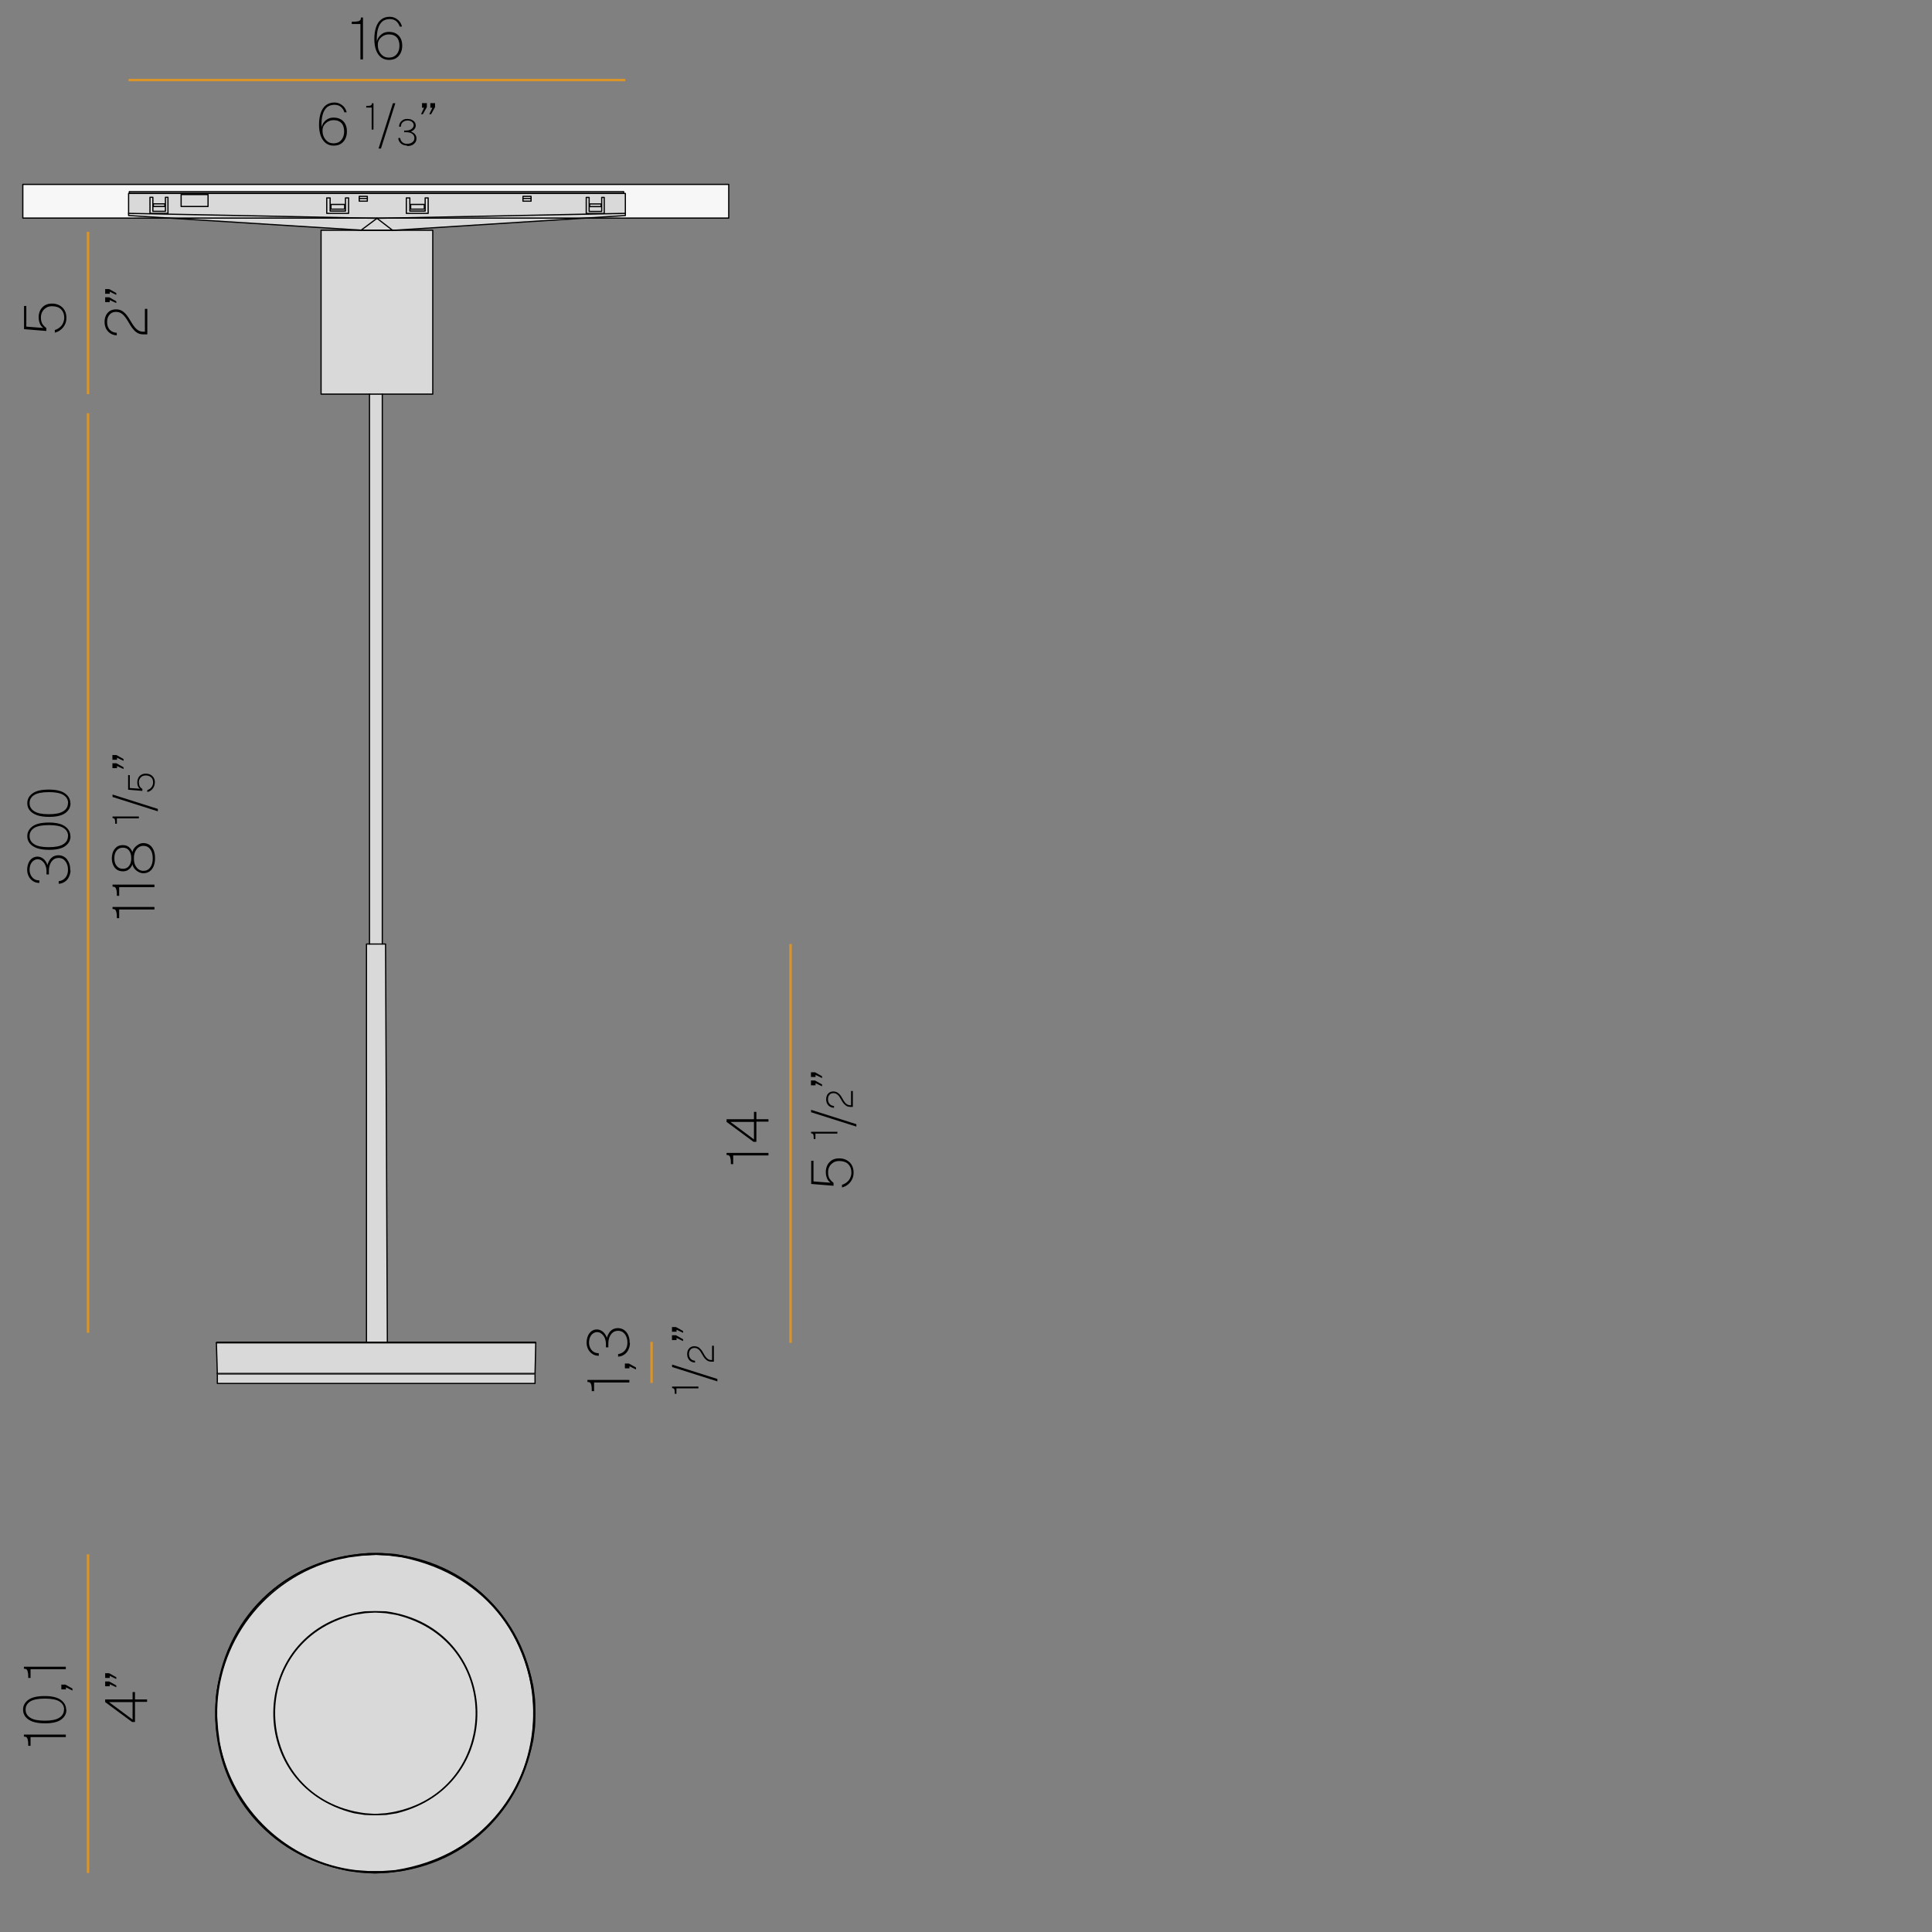 <?xml version="1.0" encoding="UTF-8"?>
<svg xmlns="http://www.w3.org/2000/svg" viewBox="0 0 160 160">
  <rect x="0" y="0" width="160" height="160" fill="#808080" stroke="none"/>
  <defs>
    <style>
      .cls-1 {
        stroke: #000;
      }

      .cls-1, .cls-2, .cls-3, .cls-4 {
        fill: none;
      }

      .cls-1, .cls-3 {
        stroke-linecap: round;
        stroke-linejoin: round;
        stroke-width: .1px;
      }

      .cls-2 {
        stroke: #db9428;
        stroke-width: .2px;
      }

      .cls-3 {
        stroke: #1d1e1c;
      }

      .cls-5 {
        fill: #1d1e1c;
      }

      .cls-6 {
        fill: #d9d9d9;
      }

      .cls-7 {
        fill: #f7f7f7;
      }
    </style>
  </defs>
  <g id="Riempimenti">
    <rect class="cls-7" x="1.89" y="15.27" width="58.46" height="2.79"/>
    <g>
      <polygon class="cls-6" points="51.79 17.67 51.79 17.85 32.59 19.07 32.51 19.07 31.22 18.08 51.79 17.67"/>
      <path class="cls-6" d="M51.79,16.02v1.65l-20.57.41-20.57-.41v-1.65h41.14ZM50.04,17.68v-1.33h-.21v1.16h-1.04v-1.16h-.24v1.33h1.49ZM49.78,17.11v-.22h-.95v.22h.95ZM43.98,16.67v-.41h-.67v.41h.67ZM35.46,17.67v-1.28h-.25v1.09h-1.27v-1.09h-.29v1.28h1.81ZM35.14,17.32v-.39h-1.13v.39h1.13ZM30.42,16.67v-.41h-.67v.41h.67ZM28.87,17.67v-1.28h-.26v1.09h-1.27v-1.09h-.28v1.28h1.81ZM28.54,17.32v-.39h-1.13v.39h1.13ZM17.23,17.1v-.99h-2.23v.99h2.23ZM13.91,17.67v-1.33h-.21v1.16h-1.04v-1.16h-.24v1.33h1.49ZM13.65,17.1v-.22h-.95v.22h.95Z"/>
      <rect class="cls-6" x="10.71" y="15.87" width="40.94" height=".15"/>
      <polygon class="cls-6" points="50.04 16.35 50.04 17.68 48.55 17.68 48.55 16.35 48.79 16.35 48.79 17.51 49.83 17.51 49.83 16.35 50.04 16.35"/>
      <rect class="cls-6" x="48.83" y="16.89" width=".95" height=".22"/>
      <polygon class="cls-6" points="44.36 111.21 44.3 113.74 17.99 113.74 17.92 111.21 44.36 111.21"/>
      <rect class="cls-6" x="17.99" y="113.79" width="26.31" height=".78"/>
      <path class="cls-5" d="M43.95,139.24c.5,2.5.27,5.13-.65,7.51-.14.34-.29.68-.45,1.01-.11.23-.24.47-.37.7-.17.28-.34.56-.53.84-.57.82-1.23,1.59-1.97,2.27-.26.24-.54.47-.82.69-1.71,1.3-3.85,2.24-6.42,2.65l-1.11.08h-1.12l-1.08-.08c-5.63-.67-10.22-5.03-11.28-10.58l-.13-1.08-.08-1.08c-.13-6.12,3.95-11.49,9.87-13.03l1.08-.22,1.1-.14,1.08-.05h0s1.11.04,1.11.04l1.08.14c4,.8,6.9,2.87,8.7,5.52.84,1.26,1.49,2.72,1.9,4.39.04.14.07.28.09.42ZM32.84,150.12c9.32-2.33,8.63-15.31-.88-16.63l-.89-.02-.85.02c-9.54,1.31-10.24,14.31-.89,16.63l.89.14.85.02.89-.02.88-.14Z"/>
      <rect class="cls-6" x="43.31" y="16.43" width=".67" height=".24"/>
      <polygon class="cls-6" points="35.84 19.07 35.84 32.64 31.66 32.64 30.6 32.64 26.59 32.64 26.59 19.07 30.04 19.07 32.51 19.07 32.59 19.07 35.84 19.07"/>
      <polygon class="cls-6" points="35.46 16.39 35.46 17.67 33.65 17.67 33.65 16.39 33.94 16.39 33.94 17.48 35.21 17.48 35.21 16.39 35.46 16.39"/>
      <rect class="cls-6" x="34.01" y="16.93" width="1.13" height=".39"/>
      <path class="cls-5" d="M32.81,133.68c9.3,2.24,8.63,15.26-.85,16.52l-.89.06-.85-.06c-9.47-1.22-10.17-14.28-.89-16.52l.89-.13.85-.06.89.06.85.13Z"/>
      <polygon class="cls-6" points="32.51 19.07 30.04 19.07 29.91 19.06 31.22 18.08 32.51 19.07"/>
      <polygon class="cls-6" points="31.93 78.18 32.08 111.16 30.35 111.16 30.35 78.18 30.6 78.18 31.66 78.18 31.93 78.18"/>
      <rect class="cls-6" x="30.6" y="32.64" width="1.06" height="45.54"/>
      <polygon class="cls-6" points="31.22 18.08 29.91 19.06 10.65 17.85 10.65 17.67 31.22 18.08"/>
      <rect class="cls-6" x="29.75" y="16.43" width=".67" height=".24"/>
      <polygon class="cls-6" points="28.87 16.39 28.87 17.67 27.06 17.67 27.06 16.39 27.34 16.39 27.34 17.48 28.61 17.48 28.61 16.39 28.87 16.39"/>
      <rect class="cls-6" x="27.41" y="16.93" width="1.13" height=".39"/>
      <rect class="cls-6" x="15" y="16.11" width="2.23" height=".99"/>
      <polygon class="cls-6" points="13.91 16.34 13.91 17.67 12.42 17.67 12.42 16.34 12.66 16.34 12.66 17.5 13.7 17.5 13.7 16.34 13.91 16.34"/>
      <rect class="cls-6" x="12.7" y="16.88" width=".95" height=".22"/>
    </g>
    <path class="cls-6" d="M31.07,150.28l.89-.02.89-.14c9.32-2.33,8.63-15.31-.89-16.63l-.89-.02-.85.02c-9.54,1.31-10.23,14.31-.89,16.63l.89.14.85.02Z"/>
    <path class="cls-6" d="M44.29,141.88l-.02-1.11-.14-1.11c-3.07-14.96-23.76-14.53-26.17.56l-.08,1.11v1.11c1.25,15.86,23.02,17.21,26.25,1.64l.14-1.1.02-1.08h0Z"/>
  </g>
  <g id="Outline">
    <rect class="cls-1" x="26.59" y="19.07" width="9.25" height="13.57"/>
    <rect class="cls-1" x="1.89" y="15.27" width="58.46" height="2.79"/>
    <g>
      <polygon class="cls-1" points="51.79 17.85 51.79 16.02 10.65 16.02 10.65 17.67 10.65 17.85 30.04 19.07 32.59 19.07 51.79 17.85"/>
      <polyline class="cls-1" points="51.79 17.67 31.22 18.08 10.65 17.67"/>
      <line class="cls-1" x1="29.91" y1="19.06" x2="31.22" y2="18.08"/>
      <line class="cls-1" x1="32.51" y1="19.07" x2="31.22" y2="18.08"/>
      <polygon class="cls-1" points="12.42 16.34 12.66 16.34 12.66 17.5 13.7 17.5 13.7 16.34 13.91 16.34 13.91 17.67 12.42 17.67 12.42 16.34"/>
      <rect class="cls-1" x="12.7" y="16.88" width=".95" height=".22"/>
      <polygon class="cls-1" points="48.55 16.35 48.79 16.35 48.79 17.51 49.83 17.51 49.83 16.35 50.04 16.35 50.04 17.68 48.55 17.68 48.55 16.35"/>
      <rect class="cls-1" x="48.83" y="16.89" width=".95" height=".22"/>
      <polygon class="cls-1" points="27.06 16.39 27.34 16.39 27.34 17.48 28.61 17.48 28.61 16.39 28.87 16.39 28.87 17.67 27.06 17.67 27.06 16.39"/>
      <rect class="cls-1" x="27.41" y="16.93" width="1.13" height=".39"/>
      <polygon class="cls-1" points="33.65 16.39 33.94 16.39 33.94 17.48 35.21 17.48 35.21 16.39 35.46 16.39 35.46 17.67 33.65 17.67 33.65 16.39"/>
      <rect class="cls-1" x="34.01" y="16.93" width="1.13" height=".39"/>
      <rect class="cls-1" x="29.75" y="16.26" width=".67" height=".4"/>
      <line class="cls-1" x1="29.75" y1="16.43" x2="30.42" y2="16.43"/>
      <rect class="cls-1" x="43.31" y="16.26" width=".67" height=".4"/>
      <line class="cls-1" x1="43.31" y1="16.43" x2="43.98" y2="16.43"/>
      <rect class="cls-1" x="15" y="16.11" width="2.23" height=".99"/>
      <rect class="cls-1" x="10.71" y="15.87" width="40.94" height=".14"/>
    </g>
    <line class="cls-1" x1="31.66" y1="78.18" x2="31.66" y2="32.64"/>
    <line class="cls-1" x1="30.6" y1="32.64" x2="30.6" y2="78.18"/>
    <polyline class="cls-1" points="32.08 111.16 31.93 78.18 30.35 78.18 30.35 111.16"/>
    <line class="cls-3" x1="44.36" y1="111.21" x2="17.92" y2="111.21"/>
    <line class="cls-3" x1="17.97" y1="113.74" x2="44.32" y2="113.74"/>
    <path class="cls-3" d="M30.36,111.16h0"/>
    <path class="cls-1" d="M44.34,111.16h-26.36c-.09,0-.06.06-.06.06l.08,2.58v.77h26.31v-.83l.06-2.52s.02-.06-.02-.06Z"/>
    <line class="cls-3" x1="17.99" y1="113.79" x2="44.3" y2="113.79"/>
    <g>
      <path class="cls-1" d="M31.07,155.11l1.11-.06,1.1-.14c14.96-3.06,14.54-23.75-.56-26.17l-1.11-.08h-1.11c-15.86,1.23-17.21,23.06-1.64,26.25l1.08.14,1.11.06h.01Z"/>
      <path class="cls-1" d="M31.07,133.49l.89.06.85.14c9.3,2.24,8.63,15.26-.85,16.52l-.89.06-.85-.06c-9.47-1.23-10.16-14.28-.89-16.52l.89-.14.85-.06Z"/>
      <path class="cls-1" d="M31.07,150.28l.89-.02.89-.14c9.32-2.33,8.63-15.31-.89-16.63l-.89-.02-.85.02c-9.54,1.31-10.23,14.31-.89,16.63l.89.14.85.02Z"/>
      <path class="cls-1" d="M31.07,128.72l1.11.06,1.08.14c14.89,2.97,14.46,23.63-.52,26l-1.11.08h-1.11l-1.08-.08c-5.63-.67-10.22-5.02-11.28-10.58l-.14-1.08-.08-1.08c-.13-6.12,3.96-11.48,9.87-13.03l1.08-.22,1.1-.14,1.08-.06h0Z"/>
      <path class="cls-1" d="M17.9,141.88l.02-1.11.14-1.11c3-14.89,23.74-14.46,26.08.56l.08,1.11v1.08l-.08,1.1c-.7,5.66-5.02,10.24-10.62,11.31l-1.08.17-1.1.06c-6.06.16-11.56-4.02-13.03-9.89l-.25-1.08-.14-1.1-.02-1.08h0Z"/>
      <path class="cls-1" d="M44.29,141.88l-.02-1.11-.14-1.11c-3.07-14.96-23.76-14.53-26.17.56l-.08,1.11v1.11c1.25,15.86,23.02,17.21,26.25,1.64l.14-1.1.02-1.08h0Z"/>
    </g>
  </g>
  <g id="Quote">
    <line class="cls-2" x1="7.29" y1="34.22" x2="7.29" y2="110.37"/>
    <g>
      <rect class="cls-4" x="1.89" y="18.49" width="7.67" height="15.73"/>
      <path d="M5.5,26.32c0,.2-.04.39-.12.55s-.19.31-.34.43c-.14.12-.31.2-.5.25v-.22c.16-.05.29-.12.41-.22s.21-.21.27-.35c.06-.14.1-.29.1-.45,0-.29-.09-.52-.26-.69-.17-.17-.42-.26-.74-.26-.2,0-.37.04-.5.13-.14.09-.25.2-.32.33s-.11.28-.11.44c0,.12,0,.23.03.33.02.1.06.2.13.29.06.09.16.19.29.29v.24l-1.85-.15v-1.92h.19v1.71l1.41.11c-.14-.1-.24-.23-.3-.39-.06-.16-.09-.33-.09-.51s.04-.37.12-.54.21-.31.37-.42c.17-.11.38-.16.62-.16s.44.05.62.15.32.23.42.41c.1.18.15.38.15.61Z"/>
    </g>
    <g>
      <rect class="cls-4" x="8.62" y="14.7" width="7.67" height="22.32"/>
      <path d="M12.18,27.69h-.3c-.18,0-.33-.03-.46-.1-.13-.07-.25-.16-.34-.27-.1-.11-.19-.23-.27-.36-.08-.13-.16-.26-.24-.4-.08-.13-.16-.25-.25-.36s-.19-.2-.31-.27c-.12-.07-.25-.1-.42-.1-.22,0-.39.08-.52.23-.13.15-.2.35-.2.61,0,.28.08.5.23.65.15.15.34.23.57.24v.21c-.18,0-.34-.05-.5-.14-.15-.09-.27-.21-.37-.38-.09-.17-.14-.36-.14-.6,0-.2.04-.38.12-.54.08-.15.18-.27.32-.36.14-.08.3-.13.49-.13s.34.03.47.1c.13.07.24.16.34.27.1.11.19.23.27.36.08.13.16.26.24.39.08.13.16.25.25.36.09.11.19.2.31.27.12.07.26.1.42.1h.11v-1.89h.2v2.1Z"/>
      <path d="M9.63,24.42l-.54-.26v.17h-.38v-.39h.33l.59.33v.15ZM9.63,25.1l-.54-.25v.17h-.38v-.4h.33l.59.33v.15Z"/>
    </g>
    <line class="cls-2" x1="7.29" y1="19.2" x2="7.29" y2="32.64"/>
    <line class="cls-2" x1="51.79" y1="6.63" x2="10.65" y2="6.63"/>
    <g>
      <rect class="cls-4" x="23.35" y="1.35" width="15.73" height="7.67"/>
      <path d="M29.85,4.91V1.99h-.72v-.19c.22,0,.38-.01.49-.03.11-.02.18-.06.22-.11s.05-.12.05-.21h.17v3.47h-.21Z"/>
      <path d="M32.2,4.96c-.24,0-.45-.07-.63-.2-.18-.14-.32-.33-.42-.59-.1-.26-.15-.58-.15-.95s.05-.68.14-.96c.09-.27.23-.49.42-.64s.42-.23.7-.23c.17,0,.32.03.46.1s.26.16.36.28c.1.12.17.27.21.43h-.19c-.05-.18-.15-.33-.29-.45s-.33-.17-.54-.17c-.24,0-.45.07-.61.2-.16.14-.28.34-.36.62-.08.28-.11.63-.09,1.05.03-.16.1-.3.19-.42.1-.12.21-.22.35-.29.14-.07.29-.1.45-.1.22,0,.42.04.58.13.17.09.3.22.39.39.09.17.14.37.14.61s-.04.44-.13.62c-.09.18-.21.32-.37.42-.16.1-.36.15-.59.15ZM32.21,4.77c.17,0,.33-.04.46-.12.13-.08.23-.2.3-.34.07-.15.11-.32.11-.51s-.03-.35-.09-.5-.16-.25-.29-.33c-.13-.08-.29-.12-.5-.12-.16,0-.31.04-.44.11-.14.07-.25.18-.34.3-.09.13-.13.27-.13.44,0,.2.03.38.11.54.08.16.18.29.32.39.14.1.3.14.49.14Z"/>
    </g>
    <g>
      <rect class="cls-4" x="23.35" y="8.45" width="15.73" height="7.67"/>
      <path d="M27.62,12.06c-.24,0-.45-.07-.63-.2-.18-.14-.32-.33-.42-.59-.1-.26-.15-.58-.15-.95s.05-.68.14-.96c.09-.27.23-.49.42-.64s.42-.23.7-.23c.17,0,.32.03.46.1s.26.16.36.28c.1.12.17.27.21.43h-.19c-.05-.18-.15-.33-.29-.45s-.33-.17-.54-.17c-.24,0-.45.07-.61.2-.16.14-.28.34-.36.62-.08.28-.11.63-.09,1.05.03-.16.1-.3.19-.42.1-.12.21-.22.35-.29.14-.07.29-.1.45-.1.22,0,.42.04.58.13.17.09.3.22.39.39.09.17.14.37.14.61s-.04.44-.13.62c-.09.18-.21.32-.37.42-.16.1-.36.15-.59.15ZM27.63,11.87c.17,0,.33-.04.46-.12.13-.08.23-.2.3-.34.07-.15.11-.32.11-.51s-.03-.35-.09-.5-.16-.25-.29-.33c-.13-.08-.29-.12-.5-.12-.16,0-.31.04-.44.11-.14.07-.25.18-.34.3-.09.13-.13.27-.13.44,0,.2.03.38.11.54.08.16.18.29.32.39.14.1.3.14.49.14Z"/>
      <path d="M30.78,10.73v-1.82h-.45v-.14c.2,0,.32-.01.38-.04.06-.03.09-.09.09-.18h.13v2.18h-.15Z"/>
      <path d="M31.35,12.3l1.19-3.75h.2l-1.19,3.75h-.2Z"/>
      <path d="M33.69,12.05c-.2,0-.37-.06-.5-.18-.13-.12-.2-.27-.21-.44h.16c.02.15.08.26.18.35s.23.13.39.13c.18,0,.33-.04.44-.13.11-.08.17-.2.17-.34,0-.15-.06-.27-.18-.36-.12-.09-.28-.13-.48-.13h-.19v-.14h.19c.11,0,.21-.02.3-.06.09-.04.16-.1.22-.16.05-.07.08-.14.08-.22,0-.1-.04-.19-.13-.27-.09-.08-.22-.12-.4-.12-.08,0-.17.02-.25.06-.08.04-.15.09-.2.17-.05.07-.08.17-.08.28h-.15c0-.12.03-.23.09-.33.06-.1.14-.17.24-.23.1-.06.22-.08.35-.08.14,0,.26.02.37.07.1.05.18.11.24.19s.09.18.09.29-.04.21-.11.29c-.07.09-.17.16-.3.21.15.05.27.12.35.22.08.1.12.22.12.35,0,.12-.03.23-.1.33-.07.09-.16.17-.27.22-.12.05-.25.08-.41.07Z"/>
      <path d="M34.87,9.46l.25-.54h-.17v-.38h.4v.33l-.33.59h-.15ZM35.55,9.46l.26-.54h-.17v-.38h.39v.33l-.33.59h-.15Z"/>
    </g>
    <g>
      <rect class="cls-4" x="48.55" y="104.73" width="7.67" height="15.73"/>
      <path d="M52.12,114.49h-2.92v.72h-.19c0-.22-.01-.38-.04-.49-.02-.11-.06-.18-.11-.22s-.12-.05-.21-.05v-.17h3.47v.21Z"/>
      <path d="M52.66,113.41l-.53-.26v.17h-.38v-.4h.33l.59.33v.15Z"/>
      <path d="M52.17,111.23c0,.2-.05.38-.13.55-.08.17-.2.3-.34.4s-.31.16-.51.17v-.21c.23-.03.42-.13.56-.3.14-.17.21-.38.21-.64,0-.2-.03-.37-.1-.52-.06-.15-.16-.26-.27-.35-.12-.08-.25-.12-.4-.12-.18,0-.33.05-.45.15s-.21.23-.27.39c-.06.16-.09.34-.09.54v.29h-.2v-.29c0-.18-.04-.34-.1-.49s-.16-.26-.27-.35-.23-.13-.36-.13c-.11,0-.21.03-.32.1-.1.06-.18.16-.25.29-.06.13-.1.29-.1.49,0,.14.03.27.09.41.06.13.15.25.27.33s.27.13.45.13v.21c-.2,0-.38-.05-.53-.15s-.27-.23-.35-.39-.13-.34-.13-.53c0-.22.04-.42.11-.58.07-.17.17-.29.3-.39s.28-.14.45-.14.33.06.48.18.26.29.34.51c.05-.18.12-.32.2-.44.09-.12.19-.21.31-.27.12-.06.25-.09.4-.09s.28.03.4.09c.12.06.23.14.31.25.09.11.16.24.2.39.05.15.07.32.07.5Z"/>
    </g>
    <g>
      <rect class="cls-4" x="55.55" y="101.44" width="7.67" height="22.32"/>
      <path d="M57.84,114.98h-1.82v.45h-.14c0-.2-.01-.32-.04-.38s-.09-.09-.18-.09v-.13h2.18v.15Z"/>
      <path d="M59.41,114.4l-3.75-1.19v-.2l3.75,1.19v.2Z"/>
      <path d="M59.13,112.77h-.2c-.13,0-.25-.03-.34-.08-.09-.06-.17-.13-.24-.21-.07-.09-.13-.18-.18-.28-.06-.1-.11-.19-.17-.28-.06-.09-.13-.16-.21-.21-.08-.06-.18-.08-.29-.08-.13,0-.24.05-.32.14s-.12.22-.12.37.05.29.14.39c.09.1.21.15.36.16v.15c-.12,0-.22-.03-.32-.08-.1-.05-.18-.14-.24-.24-.06-.11-.09-.23-.09-.38,0-.2.05-.35.16-.47.11-.12.25-.18.42-.18.13,0,.24.03.34.08.09.05.17.13.24.21.07.09.13.18.18.28.05.1.11.19.17.28.06.09.13.16.21.21.08.06.18.08.29.08h.05v-1.18h.15v1.33Z"/>
      <path d="M56.57,110.38l-.54-.26v.17h-.38v-.39h.33l.59.33v.15ZM56.57,111.06l-.54-.25v.17h-.38v-.4h.33l.59.33v.15Z"/>
    </g>
    <line class="cls-2" x1="53.96" y1="111.13" x2="53.96" y2="114.53"/>
    <g>
      <rect class="cls-4" x="60.07" y="86.42" width="7.67" height="15.73"/>
      <path d="M63.64,95.69h-2.92v.72h-.19c0-.22-.01-.38-.04-.49-.02-.11-.06-.18-.11-.22s-.12-.05-.21-.05v-.17h3.47v.21Z"/>
      <path d="M63.64,92.89h-1v1.67h-.24l-2.23-1.65v-.22h2.27v-.61h.2v.61h1v.2ZM62.44,94.36v-1.45h-1.95l1.95,1.45Z"/>
    </g>
    <g>
      <rect class="cls-4" x="67.07" y="82.42" width="7.67" height="22.32"/>
      <path d="M70.69,97.11c0,.2-.04.39-.12.55s-.19.31-.34.43c-.14.12-.31.2-.5.25v-.22c.16-.05.29-.12.41-.22s.21-.21.27-.35c.06-.14.1-.29.1-.45,0-.29-.09-.52-.26-.69-.17-.17-.42-.26-.74-.26-.2,0-.37.04-.5.13-.14.09-.25.2-.32.33s-.11.28-.11.44c0,.12,0,.23.03.33.02.1.06.2.13.29.06.09.16.19.29.29v.24l-1.85-.15v-1.92h.19v1.71l1.41.11c-.14-.1-.24-.23-.3-.39-.06-.16-.09-.33-.09-.51s.04-.37.12-.54.21-.31.37-.42c.17-.11.38-.16.62-.16s.44.05.62.15.32.23.42.41c.1.18.15.38.15.61Z"/>
      <path d="M69.35,93.88h-1.82v.45h-.14c0-.2-.01-.32-.04-.38-.03-.06-.09-.09-.18-.09v-.13h2.18v.15Z"/>
      <path d="M70.92,93.3l-3.75-1.19v-.2l3.75,1.19v.2Z"/>
      <path d="M70.64,91.67h-.2c-.13,0-.25-.03-.34-.08-.09-.06-.17-.13-.24-.21-.07-.09-.13-.18-.18-.28-.06-.1-.11-.19-.17-.28-.06-.09-.13-.16-.21-.21s-.18-.08-.29-.08c-.13,0-.24.05-.32.14s-.12.22-.12.37.05.29.14.39c.09.1.21.15.36.16v.15c-.12,0-.22-.03-.32-.08-.1-.06-.18-.14-.24-.24-.06-.11-.09-.23-.09-.38,0-.19.05-.35.16-.47.11-.12.25-.18.42-.18.13,0,.24.03.34.08.09.06.17.13.24.21.07.09.13.18.18.28.05.1.11.19.17.28.06.09.13.16.21.21s.18.08.29.08h.05v-1.18h.15v1.33Z"/>
      <path d="M68.08,89.28l-.54-.26v.17h-.38v-.39h.33l.59.33v.15ZM68.08,89.96l-.54-.25v.17h-.38v-.4h.33l.59.33v.15Z"/>
    </g>
    <line class="cls-2" x1="65.47" y1="78.18" x2="65.47" y2="111.21"/>
    <g>
      <rect class="cls-4" x="1.89" y="133.22" width="7.67" height="15.73"/>
      <path d="M5.45,143.86h-2.92v.72h-.19c0-.22-.01-.38-.04-.49-.02-.11-.06-.18-.11-.22s-.12-.05-.21-.05v-.17h3.47v.21Z"/>
      <path d="M5.5,141.59c0,.34-.15.61-.44.82-.29.21-.74.31-1.34.31-.4,0-.74-.05-1.01-.14-.27-.1-.46-.23-.6-.4-.13-.17-.2-.37-.2-.59,0-.34.15-.61.44-.82.29-.21.74-.31,1.35-.31s1.05.11,1.34.32.44.49.44.83ZM5.31,141.58c0-.29-.13-.51-.38-.67-.25-.16-.65-.24-1.21-.24s-.97.08-1.22.24c-.25.16-.38.38-.38.67s.13.51.38.67c.25.17.66.25,1.21.25s.95-.08,1.21-.25c.25-.16.38-.39.38-.68Z"/>
      <path d="M5.99,140l-.53-.26v.17h-.38v-.4h.33l.59.33v.15Z"/>
      <path d="M5.45,138.24h-2.92v.72h-.19c0-.22-.01-.38-.04-.49-.02-.11-.06-.18-.11-.22s-.12-.05-.21-.05v-.17h3.47v.21Z"/>
    </g>
    <g>
      <rect class="cls-4" x="8.62" y="129.43" width="7.67" height="22.32"/>
      <path d="M12.18,140.94h-1v1.67h-.24l-2.23-1.65v-.22h2.27v-.61h.2v.61h1v.2ZM10.98,142.41v-1.45h-1.95l1.95,1.45Z"/>
      <path d="M9.63,139.05l-.54-.26v.17h-.38v-.39h.33l.59.33v.15ZM9.63,139.73l-.54-.25v.17h-.38v-.4h.33l.59.33v.15Z"/>
    </g>
    <line class="cls-2" x1="7.29" y1="128.72" x2="7.29" y2="155.11"/>
    <g>
      <rect class="cls-4" x="2.22" y="61.42" width="7.67" height="15.73"/>
      <path d="M5.84,72.07c0,.2-.05.38-.13.55s-.19.3-.34.4c-.14.1-.31.16-.51.17v-.21c.23-.03.42-.13.56-.3.14-.17.21-.38.21-.64,0-.2-.03-.37-.1-.52s-.16-.26-.27-.35c-.12-.08-.25-.12-.4-.12-.18,0-.33.05-.45.15-.12.1-.21.23-.27.39-.06.16-.09.34-.09.54v.29h-.2v-.29c0-.18-.04-.34-.1-.49-.07-.15-.16-.26-.27-.35-.11-.09-.23-.13-.36-.13-.11,0-.21.03-.32.1s-.18.16-.25.29c-.06.13-.1.29-.1.49,0,.14.03.27.09.41.06.13.15.25.27.33.12.09.27.13.45.13v.21c-.2,0-.38-.05-.53-.15-.15-.1-.27-.23-.35-.39-.08-.16-.13-.34-.13-.53,0-.22.04-.42.11-.58.07-.17.17-.29.3-.39.13-.09.28-.14.45-.14s.33.06.48.18c.15.12.26.29.34.51.05-.18.12-.32.2-.44.09-.12.19-.21.31-.27s.25-.09.4-.09.28.03.4.09.23.14.31.25.16.24.2.39c.05.15.07.32.07.51Z"/>
      <path d="M5.84,69.25c0,.34-.15.61-.44.82-.29.21-.74.31-1.33.31-.41,0-.74-.05-1.01-.14-.27-.1-.46-.23-.6-.4s-.2-.37-.2-.59c0-.34.15-.61.44-.82.29-.21.74-.31,1.35-.31s1.05.11,1.34.32c.29.21.44.49.44.83ZM5.64,69.24c0-.29-.13-.51-.38-.67-.25-.16-.65-.24-1.21-.24s-.97.08-1.22.24c-.25.16-.38.38-.38.67s.13.51.38.67c.25.17.66.25,1.21.25s.95-.08,1.21-.25c.25-.16.38-.39.38-.68Z"/>
      <path d="M5.84,66.52c0,.34-.15.61-.44.82-.29.21-.74.31-1.33.31-.41,0-.74-.05-1.01-.14-.27-.1-.46-.23-.6-.4s-.2-.37-.2-.59c0-.34.15-.61.44-.82.29-.21.74-.31,1.35-.31s1.05.11,1.34.32c.29.21.44.49.44.83ZM5.64,66.51c0-.29-.13-.51-.38-.67-.25-.16-.65-.24-1.21-.24s-.97.08-1.22.24c-.25.16-.38.38-.38.67s.13.51.38.67c.25.17.66.25,1.21.25s.95-.08,1.21-.25c.25-.16.38-.39.38-.68Z"/>
    </g>
    <g>
      <rect class="cls-4" x="9.22" y="58.12" width="7.67" height="22.32"/>
      <path d="M12.79,75.32h-2.92v.72h-.19c0-.22-.01-.38-.04-.49s-.06-.18-.11-.22-.12-.05-.21-.05v-.17h3.47v.21Z"/>
      <path d="M12.79,73.47h-2.92v.72h-.19c0-.22-.01-.38-.04-.49s-.06-.18-.11-.22-.12-.05-.21-.05v-.17h3.47v.21Z"/>
      <path d="M12.84,71.08c0,.25-.04.47-.12.66s-.19.33-.34.43c-.15.1-.32.15-.51.15-.14,0-.27-.04-.4-.11-.13-.07-.24-.16-.33-.27s-.15-.23-.17-.36c-.07.18-.17.32-.3.42-.13.11-.3.16-.49.16s-.36-.05-.5-.14c-.14-.1-.24-.23-.31-.39-.07-.16-.11-.35-.11-.55s.04-.39.11-.56c.07-.16.18-.29.31-.39s.3-.14.5-.14.36.05.49.16c.13.1.23.25.3.42.02-.13.08-.25.17-.36s.2-.2.33-.28c.13-.07.26-.11.4-.11.19,0,.36.05.51.15.15.1.26.25.34.43.08.19.12.41.12.66ZM10.87,71.08c0-.27-.06-.48-.18-.64-.12-.16-.29-.24-.51-.24s-.4.08-.52.24c-.13.16-.19.37-.19.64s.06.47.19.63c.13.16.3.24.52.24s.39-.08.51-.24c.12-.16.18-.37.18-.63ZM12.65,71.08c0-.31-.07-.57-.21-.75-.14-.19-.33-.28-.56-.28-.15,0-.29.04-.41.13-.12.09-.21.21-.28.36-.07.16-.1.34-.1.55s.03.39.1.54c.07.15.16.27.28.36.12.09.26.13.41.13.23,0,.42-.09.56-.28.14-.19.21-.44.21-.75Z"/>
      <path d="M11.5,67.77h-1.82v.45h-.14c0-.2-.01-.32-.04-.38-.03-.06-.09-.09-.18-.09v-.13h2.18v.15Z"/>
      <path d="M13.07,67.19l-3.75-1.19v-.2l3.75,1.19v.2Z"/>
      <path d="M12.82,64.81c0,.19-.06.36-.17.5-.11.14-.26.24-.45.28v-.16c.15-.05.27-.13.35-.24s.13-.24.13-.39c0-.18-.05-.32-.16-.42-.11-.1-.26-.16-.45-.16s-.32.06-.42.17c-.1.11-.15.24-.15.38,0,.11.02.21.05.3.03.09.11.18.24.27h0v.16l-1.18-.1v-1.21h.14v1.07l.83.06c-.07-.06-.13-.14-.16-.23-.04-.09-.05-.2-.05-.32s.03-.23.08-.34c.05-.11.13-.2.24-.26.11-.07.24-.1.39-.1.22,0,.41.07.54.2.14.14.21.31.21.54Z"/>
      <path d="M10.23,63.01l-.54-.26v.17h-.38v-.39h.33l.59.33v.15ZM10.23,63.69l-.54-.25v.17h-.38v-.4h.33l.59.33v.15Z"/>
    </g>
  </g>
</svg>
